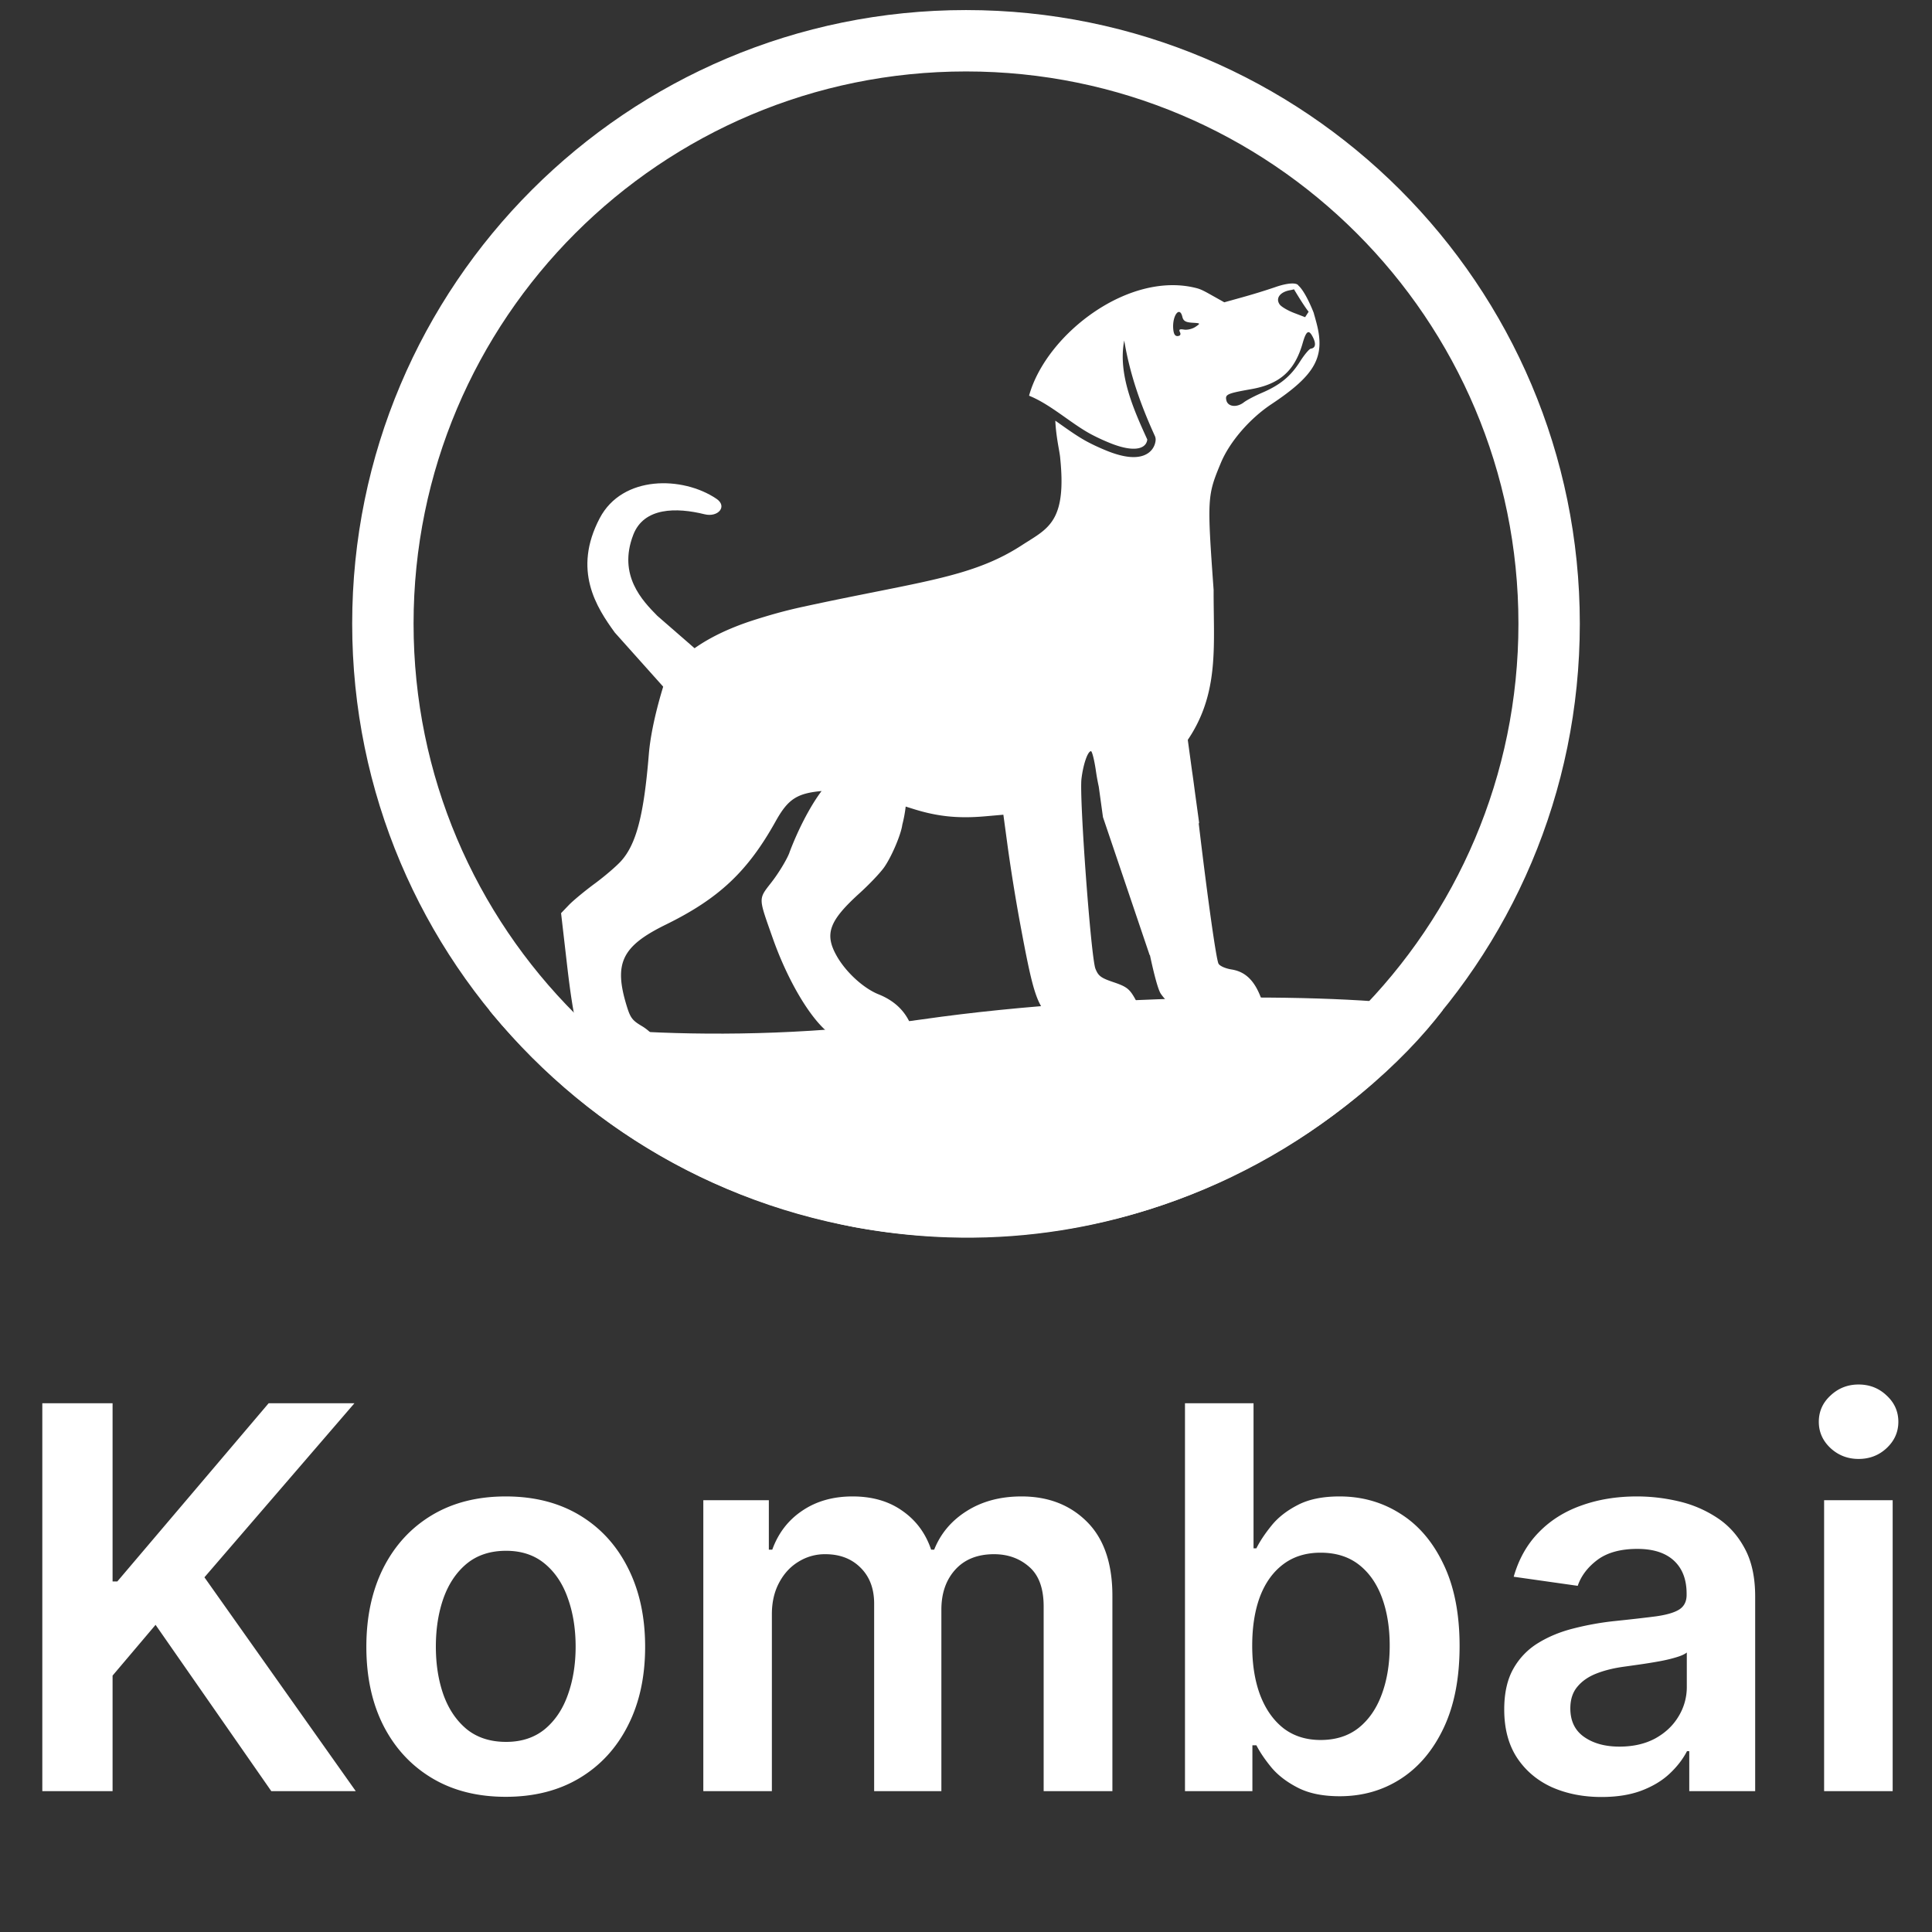 <svg xmlns="http://www.w3.org/2000/svg" width="192" height="192" fill="none"><rect width="100%" height="100%" fill="#333333" stroke="none"/><path stroke="#fff" stroke-width="6.1" d="M96 4.05c32.006 0 57.95 25.936 57.95 57.928 0 31.99-25.944 57.926-57.95 57.926S38.05 93.969 38.05 61.978C38.05 29.985 63.994 4.05 96 4.05Z"/><path fill="#fff" d="M91.64 101.305c-20.159 2.897-38.803.716-43.018-.913 13.216 15.854 28.263 19.919 36.193 21.545 29.483 5.488 51.037-11.585 58.56-21.545-6.744-1.66-31.575-1.983-51.734.913ZM62.932 53.151c1.056-2.747 4.287-2.737 7.092-2.043 1.332.33 2.309-.779 1.17-1.544-3.368-2.265-9.337-2.35-11.59 1.924-2.728 5.178-.327 8.87 1.498 11.38l6.445 7.206.392 1.992 4.7-4.5-7.317-6.367c-1.463-1.49-3.94-4.014-2.39-8.047Z"/><path fill="#fff" d="M126.726 28.537c1.215-.425 2.139-.48 2.313-.156.52.462 1.1 1.679 1.428 2.49.011.023.021.05.033.08l.08.206a.073.073 0 0 0-.014-.009c.067.213.148.509.253.902.913 3.407-.072 5.195-4.472 8.12-2.161 1.437-4.148 3.742-5.015 5.821-1.363 3.265-1.377 3.52-.723 12.638-.003.8.008 1.586.018 2.357.062 4.502.116 8.547-2.586 12.542l.421 3.082c.073.48.171 1.192.281 2.047l.424 3.1-.036.096c.881 7.428 1.732 13.468 1.963 13.913.12.23.681.48 1.294.578 1.328.21 2.22 1.038 2.865 2.66.262.657.484 1.284.494 1.392.008.107-1.747.351-3.901.542l-3.918.347-1.075-.93c-.592-.51-1.273-1.245-1.514-1.632-.249-.401-.627-1.78-1.065-3.829l-.016.044-4.646-13.734-.415-3.008a23.034 23.034 0 0 1-.298-1.659c-.155-1.047-.373-1.896-.484-1.886-.328.03-.767 1.31-.94 2.745-.225 1.867.944 17.767 1.389 18.876.29.725.547.916 1.804 1.34 1.245.42 1.555.648 2.054 1.505.323.556.682 1.354.797 1.775l.21.765-7.907.699-.923-.767c-1.846-1.537-2.14-2.364-3.563-10.042a183.65 183.65 0 0 1-1.162-7.188l-.46-3.394-1.826.16c-2.664.233-4.72.022-7.115-.73l-.766-.24a13.5 13.5 0 0 1-.338 1.808c-.115.927-1.03 3.117-1.792 4.215-.37.533-1.466 1.69-2.436 2.57-3.067 2.779-3.535 4.078-2.266 6.295.91 1.59 2.648 3.176 4.131 3.77 1.397.56 2.39 1.419 3.004 2.597.256.491.47.933.474.983-.002.05-1.76.246-3.913.437l-3.92.347-.817-.711c-1.826-1.59-3.944-5.258-5.355-9.276-.071-.201-.14-.392-.203-.574l-.004-.011c-.736-2.087-1.008-2.857-.827-3.5.105-.374.364-.707.774-1.233h.001l.197-.254c.663-.858 1.433-2.126 1.711-2.816l.011-.028.014-.033h-.007c.778-2.076 1.967-4.486 3.201-6.13-2.488.232-3.35.83-4.571 3.02-2.774 4.978-5.636 7.669-10.91 10.257-4.382 2.15-5.19 3.84-3.878 8.101.356 1.159.552 1.419 1.49 1.975 1.21.717 2.19 2.083 2.288 3.187l.065.734-6.865.473-.64-1.04c-1.127-1.833-1.642-3.969-2.274-9.433l-.594-5.137.77-.804c.425-.442 1.582-1.4 2.571-2.129.99-.728 2.176-1.746 2.636-2.261 1.504-1.683 2.252-4.568 2.741-10.57.277-3.4 1.658-7.45 1.658-7.45.017-.046 1.384-3.621 9.09-6.009 1.056-.327 2.489-.77 4.56-1.221 2.717-.592 5.08-1.063 7.17-1.48 6.843-1.364 10.766-2.146 14.623-4.658.211-.137.418-.268.62-.394 2.185-1.373 3.761-2.363 3.168-8.2-.011-.219-.069-.55-.142-.967-.127-.72-.298-1.698-.349-2.8.055.04.11.077.166.116l.387.273c.856.605 1.731 1.224 2.608 1.694.532.285 1.157.58 1.888.88 1.701.699 2.886.789 3.69.507.838-.293 1.181-.959 1.231-1.525a.875.875 0 0 0-.081-.44c-1.41-3.092-2.475-6.097-3.038-9.471-.641 3.328.919 6.828 2.281 9.815.006.013.008.021.009.026-.027.291-.195.643-.677.811-.518.182-1.469.177-3.098-.492a19.768 19.768 0 0 1-1.813-.845c-.828-.443-1.656-1.027-2.516-1.635l-.393-.278c-.989-.695-2.023-1.394-3.092-1.85l-.153-.066a.469.469 0 0 1 .018-.089c1.745-6.093 9.96-12.372 16.67-10.588.422.113.816.333 1.466.698l1.242.696 1.845-.514a62.912 62.912 0 0 0 3.212-.99Zm3.768 5.015c-.415-.85-.674-.716-1.032.535-.787 2.755-2.262 4.08-5.104 4.584-2.412.428-2.622.523-2.483 1.115.151.643 1.039.743 1.743.194.273-.212 1.075-.635 1.781-.937 1.803-.772 2.856-1.633 3.782-3.094.44-.693.928-1.277 1.085-1.299.458-.062.54-.457.228-1.098Zm-12.992-2.064c-.264-1.13-1.023-.117-.906 1.21.046.513.181.722.452.699.246-.022.324-.162.215-.384-.133-.272-.041-.329.413-.257.322.05.827-.071 1.121-.27.531-.36.527-.364-.317-.415-.65-.039-.883-.178-.978-.583Zm11.095-2.738a3.477 3.477 0 0 1-.383.088c-1.019.178-1.482.82-1.031 1.431.161.218.793.59 1.404.825l1.114.427.349-.54c-.405-.505-1.11-1.651-1.453-2.231ZM4.205 178v-38.545h6.983v17.71h.47l15.038-17.71h8.526l-14.906 17.296L35.354 178H26.96l-11.5-16.525-4.272 5.044V178H4.205Zm46.055.565c-2.823 0-5.27-.621-7.34-1.864-2.07-1.242-3.676-2.98-4.818-5.213-1.13-2.234-1.694-4.843-1.694-7.83 0-2.986.565-5.602 1.694-7.848 1.142-2.246 2.748-3.99 4.818-5.232 2.07-1.242 4.517-1.864 7.34-1.864 2.823 0 5.27.622 7.34 1.864 2.07 1.242 3.67 2.986 4.8 5.232 1.142 2.246 1.712 4.862 1.712 7.848 0 2.987-.57 5.596-1.712 7.83-1.13 2.233-2.73 3.971-4.8 5.213-2.07 1.243-4.517 1.864-7.34 1.864Zm.038-5.458c1.53 0 2.81-.421 3.84-1.261 1.028-.854 1.794-1.996 2.296-3.426.514-1.43.771-3.024.771-4.78 0-1.77-.257-3.369-.771-4.8-.502-1.443-1.268-2.591-2.297-3.444-1.029-.853-2.308-1.28-3.84-1.28-1.568 0-2.872.427-3.914 1.28-1.029.853-1.8 2.001-2.315 3.444-.502 1.431-.753 3.03-.753 4.8 0 1.756.251 3.35.753 4.78.515 1.43 1.286 2.572 2.315 3.426 1.041.84 2.346 1.261 3.915 1.261ZM69.895 178v-28.909h6.512v4.912h.34c.601-1.656 1.599-2.948 2.992-3.877 1.392-.941 3.055-1.412 4.987-1.412 1.958 0 3.608.477 4.95 1.431 1.355.941 2.309 2.227 2.86 3.858h.302c.64-1.606 1.72-2.886 3.237-3.839 1.531-.966 3.344-1.45 5.44-1.45 2.66 0 4.83.841 6.512 2.523 1.681 1.681 2.522 4.134 2.522 7.359V178h-6.832v-18.35c0-1.795-.477-3.106-1.431-3.934-.953-.841-2.12-1.261-3.5-1.261-1.644 0-2.93.514-3.859 1.543-.916 1.017-1.374 2.34-1.374 3.971V178h-6.681v-18.633c0-1.493-.452-2.685-1.355-3.576-.891-.891-2.058-1.336-3.501-1.336a4.94 4.94 0 0 0-2.673.753c-.803.489-1.443 1.185-1.92 2.089-.476.891-.715 1.932-.715 3.124V178h-6.813Zm47.867 0v-38.545h6.813v14.416h.282c.352-.702.847-1.449 1.487-2.239.64-.803 1.506-1.487 2.597-2.052 1.092-.577 2.485-.866 4.179-.866 2.233 0 4.247.571 6.041 1.713 1.807 1.129 3.238 2.805 4.292 5.025 1.066 2.209 1.599 4.919 1.599 8.131 0 3.175-.52 5.872-1.562 8.093-1.041 2.221-2.459 3.915-4.253 5.082-1.795 1.167-3.827 1.75-6.098 1.75-1.657 0-3.031-.276-4.122-.828-1.092-.552-1.97-1.217-2.635-1.995-.653-.79-1.161-1.537-1.525-2.24h-.395V178h-6.7Zm6.681-14.455c0 1.87.264 3.507.791 4.913.539 1.405 1.311 2.503 2.315 3.293 1.016.778 2.246 1.167 3.689 1.167 1.505 0 2.766-.401 3.783-1.204 1.016-.816 1.781-1.926 2.296-3.332.527-1.417.79-3.03.79-4.837 0-1.794-.257-3.387-.771-4.78-.515-1.393-1.28-2.484-2.296-3.275-1.017-.79-2.284-1.186-3.802-1.186-1.456 0-2.692.383-3.708 1.148-1.016.766-1.788 1.839-2.315 3.219-.515 1.38-.772 3.005-.772 4.874Zm34.72 15.038c-1.832 0-3.482-.326-4.95-.978-1.455-.665-2.609-1.644-3.463-2.936-.84-1.293-1.261-2.886-1.261-4.781 0-1.631.301-2.98.904-4.046a6.99 6.99 0 0 1 2.465-2.56c1.042-.64 2.215-1.123 3.52-1.449a28.506 28.506 0 0 1 4.084-.734c1.694-.176 3.068-.333 4.122-.471 1.054-.15 1.819-.376 2.296-.677.489-.314.734-.797.734-1.45v-.113c0-1.417-.42-2.515-1.261-3.293s-2.052-1.167-3.632-1.167c-1.669 0-2.993.364-3.972 1.092-.966.727-1.618 1.587-1.957 2.578l-6.362-.903c.502-1.757 1.33-3.225 2.485-4.405 1.154-1.192 2.566-2.082 4.235-2.672 1.668-.602 3.513-.904 5.533-.904 1.393 0 2.779.164 4.159.49a11.7 11.7 0 0 1 3.783 1.618c1.142.741 2.058 1.751 2.748 3.031.703 1.279 1.054 2.879 1.054 4.799V178h-6.55v-3.971h-.225c-.414.803-.998 1.556-1.751 2.258-.74.69-1.675 1.249-2.804 1.675-1.117.414-2.428.621-3.934.621Zm1.77-5.006c1.367 0 2.553-.27 3.557-.809 1.003-.552 1.775-1.28 2.315-2.183a5.565 5.565 0 0 0 .828-2.955v-3.407c-.213.176-.577.339-1.092.489-.502.151-1.066.283-1.694.396-.627.113-1.248.213-1.863.301s-1.148.163-1.6.226c-1.016.138-1.926.363-2.729.677-.803.314-1.436.753-1.901 1.318-.464.552-.696 1.267-.696 2.145 0 1.255.458 2.202 1.374 2.842.916.64 2.083.96 3.501.96ZM181.278 178v-28.909h6.813V178h-6.813Zm3.425-33.012c-1.079 0-2.007-.358-2.785-1.073-.778-.728-1.167-1.6-1.167-2.616 0-1.029.389-1.901 1.167-2.616.778-.728 1.706-1.092 2.785-1.092 1.092 0 2.021.364 2.786 1.092.778.715 1.167 1.587 1.167 2.616 0 1.016-.389 1.888-1.167 2.616-.765.715-1.694 1.073-2.786 1.073Z"/></svg>
